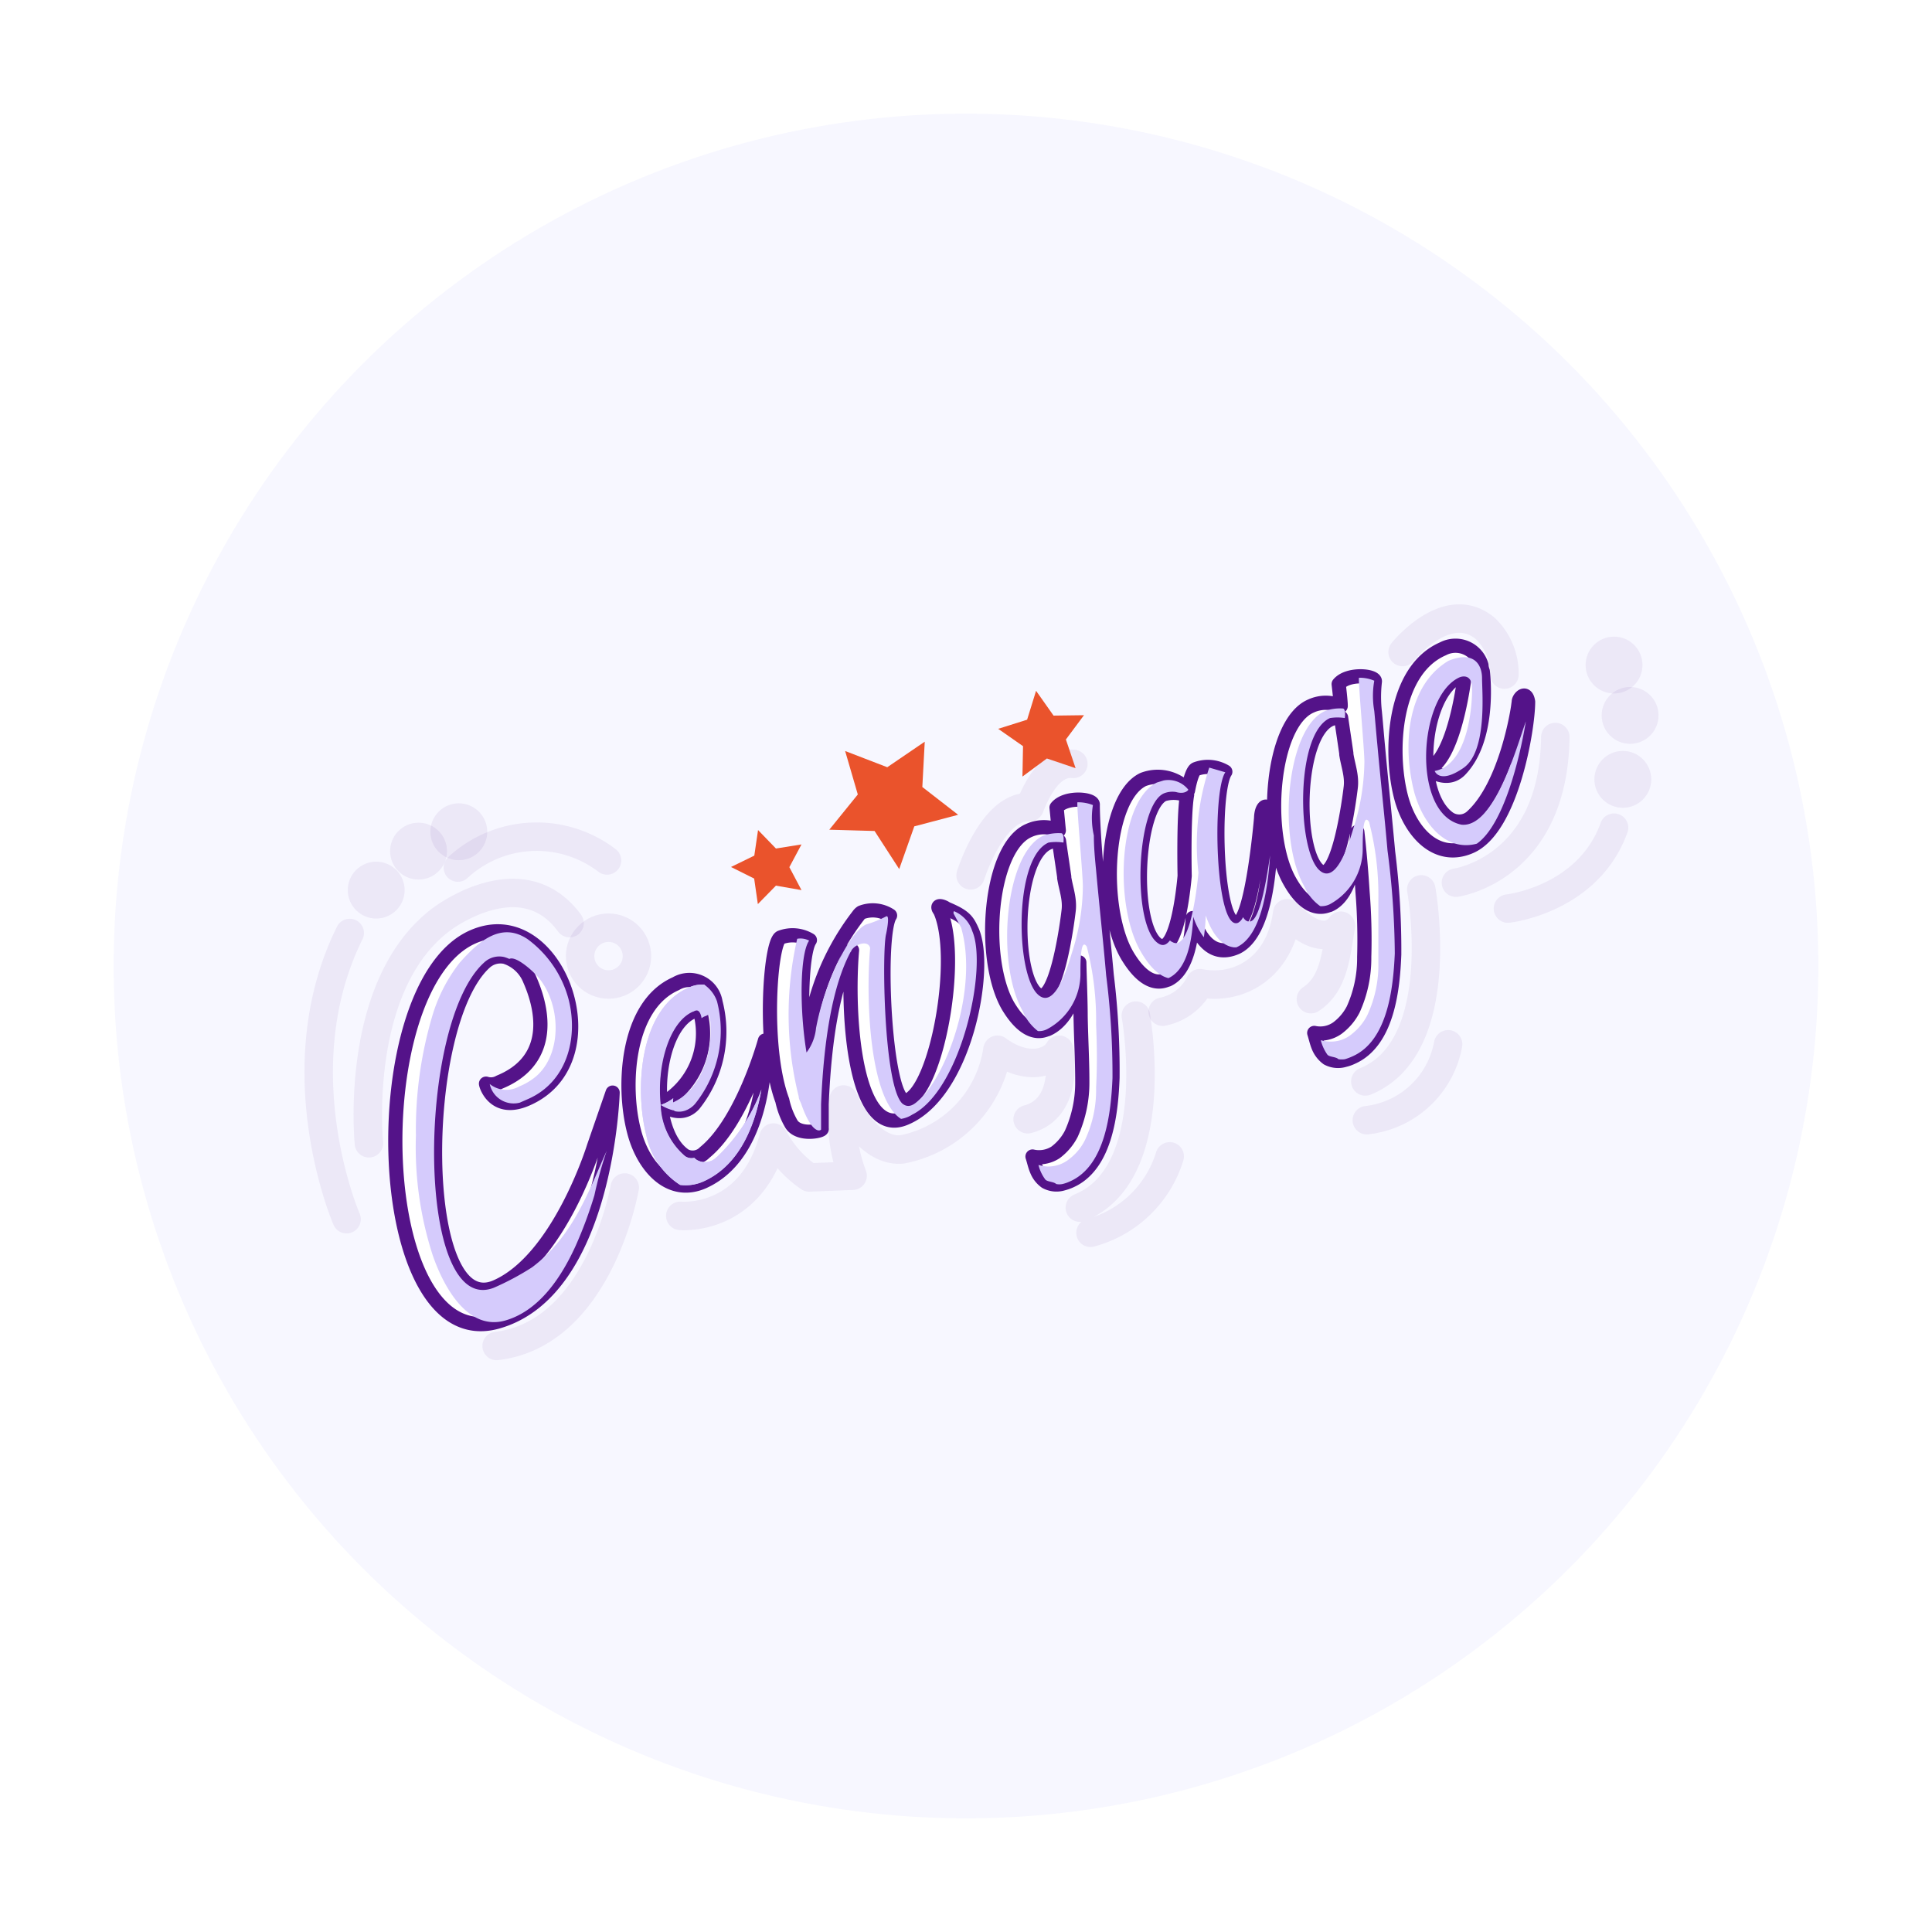<svg xmlns="http://www.w3.org/2000/svg" width="68" height="68" viewBox="0 0 68 68">
    <defs>
        <filter id="a" width="140%" height="140%" x="-20%" y="-20%" filterUnits="objectBoundingBox">
            <feOffset dy="2" in="SourceAlpha" result="shadowOffsetOuter1"/>
            <feGaussianBlur in="shadowOffsetOuter1" result="shadowBlurOuter1" stdDeviation="2"/>
            <feColorMatrix in="shadowBlurOuter1" result="shadowMatrixOuter1" values="0 0 0 0 0 0 0 0 0 0 0 0 0 0 0 0 0 0 0.1 0"/>
            <feMerge>
                <feMergeNode in="shadowMatrixOuter1"/>
                <feMergeNode in="SourceGraphic"/>
            </feMerge>
        </filter>
    </defs>
    <g fill="none" fill-rule="evenodd" filter="url(#a)" transform="translate(4 2)">
        <circle cx="30" cy="30" r="30" fill="#F7F7FF"/>
        <g transform="translate(6.75 17.25)">
            <path fill="#FFF" fill-rule="nonzero" stroke="#541389" stroke-linecap="round" stroke-linejoin="round" stroke-width=".5" d="M7.905 13.249a1.385 1.385 0 0 0-.873-.82.807.807 0 0 0-.715.196c-2.395 2.172-2.409 12.646.394 11.42 2.224-.972 3.445-4.943 3.445-4.943l.656-1.896s-.197 6.982-4.062 8.065C2.3 26.518 1.966 13.46 5.89 11.726c2.96-1.312 5.034 4.338 1.903 5.703-1.135.499-1.437-.479-1.437-.538.158.05.33.03.473-.053 1.713-.702 1.654-2.264 1.076-3.59zM14.015 20.336c-1.188.532-2.127-.512-2.448-1.765-.42-1.601-.263-4.436 1.47-5.198a.932.932 0 0 1 1.398.657 4.102 4.102 0 0 1-.762 3.59c-.479.53-1.161 0-1.161 0a2.848 2.848 0 0 0 1.398-3.19c-.099-.217-.223-.092-.276-.072-1.358.59-1.608 4.167-.282 5.066.232.126.52.08.702-.111 1.345-1.096 2.12-3.938 2.12-3.938s.19 3.898-2.16 4.961zM22.29 10.729c-.066-.158.19-.06.262 0 .657.275.749.42.92.807.557 1.312-.25 5.676-2.344 6.562-1.798.788-2.086-3.622-1.89-5.906 0 0 0 .053-.039.06-.597 1.128-.932 2.952-1.03 5.367v.86c.052.072-.794.263-1.063-.164-.151-.259-.26-.54-.322-.833-.696-1.864-.433-5.579-.059-5.736.34-.128.719-.095 1.03.092-.321.466-.36 2.973-.111 4.521a8.689 8.689 0 0 1 1.818-5.387.387.387 0 0 1 .105-.105c.334-.129.71-.09 1.01.105-.479.715-.184 6.857.61 6.51 1.057-.46 1.87-5.04 1.162-6.655l-.059-.098zM26.438 7.172c.328-.407 1.312-.302 1.273-.092 0 .656.098 1.903.137 2.31.112 1.227.243 2.46.355 3.688.147 1.198.214 2.403.203 3.61-.046 1.194-.23 3.077-1.49 3.629a1.772 1.772 0 0 1-.262.091.78.78 0 0 1-.597-.065.912.912 0 0 1-.315-.407c-.066-.151-.099-.322-.151-.48.277.063.568.01.807-.143.234-.174.425-.398.558-.657a4.357 4.357 0 0 0 .387-1.85c0-.762-.046-1.53-.059-2.297 0-.552-.04-1.503-.046-1.884 0 .847-.354 2.015-1.122 2.35-.066 0-.656.407-1.391-.827-.952-1.667-.657-5.572.741-6.169a1.267 1.267 0 0 1 1.05 0l-.078-.807zm.269 2.435c-.06-.42-.125-.84-.184-1.26a.82.82 0 0 0-.374.065c-1.227.532-1.254 4.732-.38 5.342.655.44 1.05-2.56 1.095-2.966.046-.407-.098-.768-.157-1.142v-.04zM33.965 7.395s.197 4.043-1.195 4.699c-.768.334-1.253-.184-1.542-1.03-.04.833-.236 1.863-.873 2.165-.072 0-.656.414-1.404-.807-1.004-1.64-.827-5.578.532-6.235a1.43 1.43 0 0 1 1.581.381c.079-.42.177-.702.276-.748a1.2 1.2 0 0 1 1.037.092c-.48.715-.348 5.657.452 5.309.512-.223.808-3.675.808-3.675s0-.289.118-.387c.118-.099.21.236.21.236zm-2.96-.656a1.234 1.234 0 0 0-.8-.033c-1.005.44-1.15 4.79-.171 5.316.558.301.827-1.497.912-2.442 0-.013-.046-2.12.085-2.854l-.026.013zM36.367 2.828c.328-.4 1.312-.302 1.273-.086a4.666 4.666 0 0 0 0 1.076c.04.414.072.82.111 1.228.112 1.227.243 2.46.355 3.688.15 1.197.223 2.403.216 3.61-.046 1.187-.23 3.07-1.49 3.622-.083.04-.171.07-.262.092a.78.78 0 0 1-.597-.06.952.952 0 0 1-.315-.406c-.066-.158-.099-.322-.151-.486.283.06.578-.003.814-.17.233-.174.424-.398.557-.657a4.35 4.35 0 0 0 .388-1.844 20.81 20.81 0 0 0-.06-2.303 43.06 43.06 0 0 0-.183-2.1c-.04.84-.217 2.237-.985 2.572-.065 0-.695.4-1.39-.833-.952-1.667-.657-5.565.74-6.17a1.247 1.247 0 0 1 1.05 0c.007-.117-.071-.773-.071-.773zm.269 2.434c-.06-.42-.125-.84-.184-1.253a.814.814 0 0 0-.374.059c-1.227.538-1.254 4.731-.38 5.342.655.446 1.05-2.56 1.095-2.96.046-.4-.098-.768-.157-1.148v-.04zM42.706 3.45c0-.137.262-.413.328 0 0 .952-.584 4.463-2.028 5.093-1.188.519-2.126-.505-2.448-1.758-.413-1.602-.262-4.443 1.477-5.198a.952.952 0 0 1 1.358.578c0 .092.046.216.046.216.046.38.204 2.389-.774 3.439-.472.532-1.162 0-1.162 0 .735-.25 1.116-2.04 1.267-3.058.04-.276-.092-.23-.144-.21-1.313.584-1.66 4.134-.355 5.02.24.145.546.122.761-.059 1.254-1.109 1.648-3.872 1.648-3.872l.026-.19z"/>
            <g fill="#D5CBFC" fill-rule="nonzero" style="mix-blend-mode:multiply">
                <path d="M7.524 16.99a.932.932 0 0 1-1.037-.086.86.86 0 0 0 1.057.656l.282-.124c1.378-.598 1.785-2.146 1.437-3.511a3.859 3.859 0 0 0-1.443-2.12c-.939-.63-1.726.085-2.383.82a5.644 5.644 0 0 0-.977 1.903c-.4 1.36-.592 2.77-.571 4.187a12.357 12.357 0 0 0 .59 4.213c.361 1.05 1.214 2.71 2.586 2.29 1.2-.36 1.969-1.568 2.448-2.624.255-.574.474-1.164.656-1.766.114-.53.259-1.054.433-1.568-.597 1.313-1.148 2.986-2.625 4.095-.43.277-.882.518-1.352.722-2.75 1.056-2.723-9.286-.34-11.445a.774.774 0 0 1 .714-.197c.06.018.12.04.178.066.216-.112.741.36.872.492.913.86 1.063 2.73.105 3.61a2.16 2.16 0 0 1-.63.386zM14.487 19.47a.57.57 0 0 1-.695.112.374.374 0 0 1-.099-.08.4.4 0 0 1-.335-.065 2.454 2.454 0 0 1-.853-1.798c-.144-1.312.27-2.894 1.13-3.281.045 0 .176-.138.268.079.02.048.032.099.04.15a.512.512 0 0 1 .13-.072c.047 0 .171-.15.27.072a2.842 2.842 0 0 1-1.398 3.19c-.01-.125-.01-.25 0-.374a1.542 1.542 0 0 1-.413.23c.135.087.283.151.44.19h.098c.246.053.5-.038.656-.236a4.115 4.115 0 0 0 .761-3.59 1.162 1.162 0 0 0-.453-.59 1.076 1.076 0 0 0-.557.11c-1.733.756-1.89 3.597-1.477 5.198a2.704 2.704 0 0 0 1.188 1.74c.282.036.568-.007.827-.125 1.312-.59 1.824-2.048 2.034-3.23a6.307 6.307 0 0 1-1.562 2.37z"/>
                <path d="M12.505 17.64c.135.086.284.15.44.19v-.047c-.01-.124-.01-.25 0-.374-.133.1-.282.178-.44.23zm1.97 1.83a.57.57 0 0 1-.697.112.374.374 0 0 1-.098-.08.4.4 0 0 1-.335-.065 2.454 2.454 0 0 1-.853-1.798c-.144-1.312.25-2.927 1.116-3.281.046 0 .656-.446.656.577.033.447-.131 2.277-1.562 2.704 0 0 .243.19.309.223.246.054.5-.038.656-.236a4.115 4.115 0 0 0 .761-3.59 1.162 1.162 0 0 0-.394-.63 1.076 1.076 0 0 0-.557.112c-1.733.755-1.89 3.596-1.477 5.197a2.704 2.704 0 0 0 1.188 1.74c.282.036.568-.007.827-.125 1.312-.59 1.824-2.048 2.034-3.23a6.307 6.307 0 0 1-1.562 2.37h-.013zM22.828 10.82s-.04.053 0 .112l.25.466c.61 2.1-.473 5.158-1.47 6.057-.138.125-.355.342-.604.132-.657-.657-.716-5.408-.565-5.966 0 0 .151-.695 0-.617a3.74 3.74 0 0 1-.702.283c-.551.236-1.45 1.968-1.765 3.648-.03.312-.146.61-.335.86-.256-1.549-.23-3.485.092-3.938a.656.656 0 0 0-.42-.065 11.891 11.891 0 0 0 .053 5.552c0 .085.052.17.085.25.407 1.18.735.938.702.892v-.867c.098-2.408.433-4.226 1.037-5.361a.098.098 0 0 0 .033-.06c.157-.242.604-.36.656-.078-.164 1.883 0 5.335 1.09 6.011.14-.022.274-.073.393-.15 1.72-.86 2.665-5.179 2.113-6.458a1.122 1.122 0 0 0-.643-.702zM28.183 13.078c-.105-1.227-.243-2.46-.354-3.695-.04-.406-.079-.807-.079-1.227a2.796 2.796 0 0 1-.033-1.07 1.398 1.398 0 0 0-.544-.098c-.04.053.196 2.592.19 2.973a7.737 7.737 0 0 1-.387 2.33c-.112.36-.578 2.047-1.201 1.457-.781-.729-.847-4.81.38-5.342.174-.027.351-.027.525 0 0 0 .04-.322-.078-.329a1.66 1.66 0 0 0-.617.08c-1.372.603-1.693 4.501-.742 6.175.114.279.3.523.538.708a.61.61 0 0 0 .335-.072A2.212 2.212 0 0 0 27.278 13c0-.367 0-1.266.223-.931.231.895.342 1.818.328 2.743.033.741.04 1.476 0 2.211a4.14 4.14 0 0 1-.387 1.844 1.87 1.87 0 0 1-.532.657c-.23.196-.525.297-.827.282a1.805 1.805 0 0 1-.282-.053c.044.183.125.354.236.506.066.091.302.078.387.164.074.016.15.016.224 0 .09-.021.178-.052.262-.092 1.253-.552 1.444-2.435 1.496-3.63a27.563 27.563 0 0 0-.223-3.622zM38.086 8.688c-.105-1.22-.243-2.461-.354-3.688-.04-.407-.073-.814-.112-1.227a3.045 3.045 0 0 1 0-1.064 1.313 1.313 0 0 0-.538-.105c-.04.06.197 2.593.19 2.973a7.914 7.914 0 0 1-.387 2.33c-.112.36-.578 2.054-1.207 1.463-.775-.735-.84-4.81.387-5.348a1.72 1.72 0 0 1 .518 0s.046-.328-.072-.335a1.53 1.53 0 0 0-.617.086c-1.371.597-1.693 4.495-.741 6.168.12.282.315.524.564.702a.656.656 0 0 0 .335-.065 2.212 2.212 0 0 0 1.161-1.969c0-.374 0-1.273.223-.932.233.896.343 1.818.328 2.743v2.212a4.18 4.18 0 0 1-.387 1.844 1.969 1.969 0 0 1-.531.656 1.142 1.142 0 0 1-.827.276 1.398 1.398 0 0 1-.282-.046c.045.18.123.352.23.505.071.092.301.072.393.164.074.01.15.01.223 0 .09-.026.178-.059.263-.098 1.253-.545 1.443-2.428 1.496-3.623a28.875 28.875 0 0 0-.256-3.622zM40.691 7.776c-1.772-.355-1.529-4.555-.059-5.191 0 0 .407-.17.427.354.02.525-.099 2.717-1.313 2.947 0 0 .164.479 1.01-.105.847-.584.657-2.678.657-3.157 0-.479-.282-.984-1.181-.617-1.51.906-1.601 3.065-1.214 4.594.308 1.162 1.135 2.133 2.211 1.844.939-.656 1.51-2.986 1.726-4.305-.321.9-1.115 3.754-2.264 3.636zM33.295 11.168c-.111.046-.21 0-.295-.137a.433.433 0 0 1-.17.196c-.801.348-.932-4.593-.453-5.295l-.565-.165a8.57 8.57 0 0 0-.38 3.702c-.092.951-.361 2.75-.913 2.441a.276.276 0 0 1-.091-.06c-.112.145-.23.204-.375.126-.977-.525-.833-4.87.165-5.303a.788.788 0 0 1 .426-.046s.295.099.433-.079a.892.892 0 0 0-.873-.328l-.236.073c-1.352.656-1.535 4.37-.531 6.01.36.604.689.814.938.874.656-.302.833-1.313.873-2.16.084.26.21.504.374.722.037-.254.058-.51.066-.767.216.623.538 1.07.997 1.122h.079c.846-.368 1.109-1.969 1.188-3.236-.138.972-.361 2.18-.657 2.31z"/>
            </g>
            <path stroke="#541389" stroke-linecap="round" stroke-linejoin="round" d="M2.235 18.99s-.558-5.538 2.54-7.874c0 0 2.828-2.185 4.521.125M1.448 21.662s-2.278-5.25.111-10.074M39.274 10.053s1.01 5.558-1.969 6.76M29.227 14.496s1.01 5.558-1.97 6.759M40.219 15.506a3.281 3.281 0 0 1-2.861 2.671M30.42 19.45a3.997 3.997 0 0 1-2.788 2.69M23.412 9.56s.768-2.467 2.08-2.401c.466-1.195 1.011-1.575 1.536-1.523" opacity=".07"/>
            <circle cx="10.668" cy="12.402" r="1" stroke="#541389" stroke-linecap="round" stroke-linejoin="round" opacity=".07"/>
            <circle cx="2.491" cy="10.079" r="1" fill="#541389" fill-rule="nonzero" opacity=".07"/>
            <circle cx="46.368" cy="6.181" r="1" fill="#541389" fill-rule="nonzero" opacity=".07"/>
            <circle cx="3.981" cy="8.707" r="1" fill="#541389" fill-rule="nonzero" opacity=".07"/>
            <circle cx="46.624" cy="3.93" r="1" fill="#541389" fill-rule="nonzero" opacity=".07"/>
            <circle cx="5.398" cy="8.025" r="1" fill="#541389" fill-rule="nonzero" opacity=".07"/>
            <circle cx="46.059" cy="2.158" r="1" fill="#541389" fill-rule="nonzero" opacity=".07"/>
            <path stroke="#541389" stroke-linecap="round" stroke-linejoin="round" d="M38.617 1.699S40.194-.27 41.544.885c.43.424.667 1.005.657 1.608M13.194 21.544s2.494.243 3.282-2.756c.299.561.729 1.043 1.253 1.404l1.53-.06a5.552 5.552 0 0 1-.316-2.683s.788 1.863 2.048 1.758a4.193 4.193 0 0 0 3.366-3.51c1.017.748 1.903.479 2.172 0 0 0 .4 2.054-1.109 2.447M30.172 14.358a1.87 1.87 0 0 0 1.312-1.004c1.313.262 2.809-.486 3.071-2.461.88.925 1.536.925 1.89.44-.177 1.095-.262 2.06-1.056 2.585M11.239 20.546s-.886 5.152-4.509 5.578M5.365 9.285a4.082 4.082 0 0 1 5.25-.25M40.494 9.817s3.44-.473 3.498-5.126M42.325 10.729s2.822-.309 3.734-2.848" opacity=".07"/>
            <path fill="#EA532C" fill-rule="nonzero" d="M15.924 10.571l-.13-.899-.815-.407.82-.4.132-.9.63.65.899-.144-.427.8.427.808-.9-.157zM20.899 9.338l-.867-1.34-1.594-.045 1.004-1.24-.446-1.53 1.483.571 1.319-.899-.085 1.595 1.26.978-1.543.407zM27.107 5.787l-1.01-.341-.86.636.02-1.07-.874-.61 1.018-.321.315-1.017.616.873 1.07-.014-.636.854z"/>
        </g>
    </g>
</svg>
